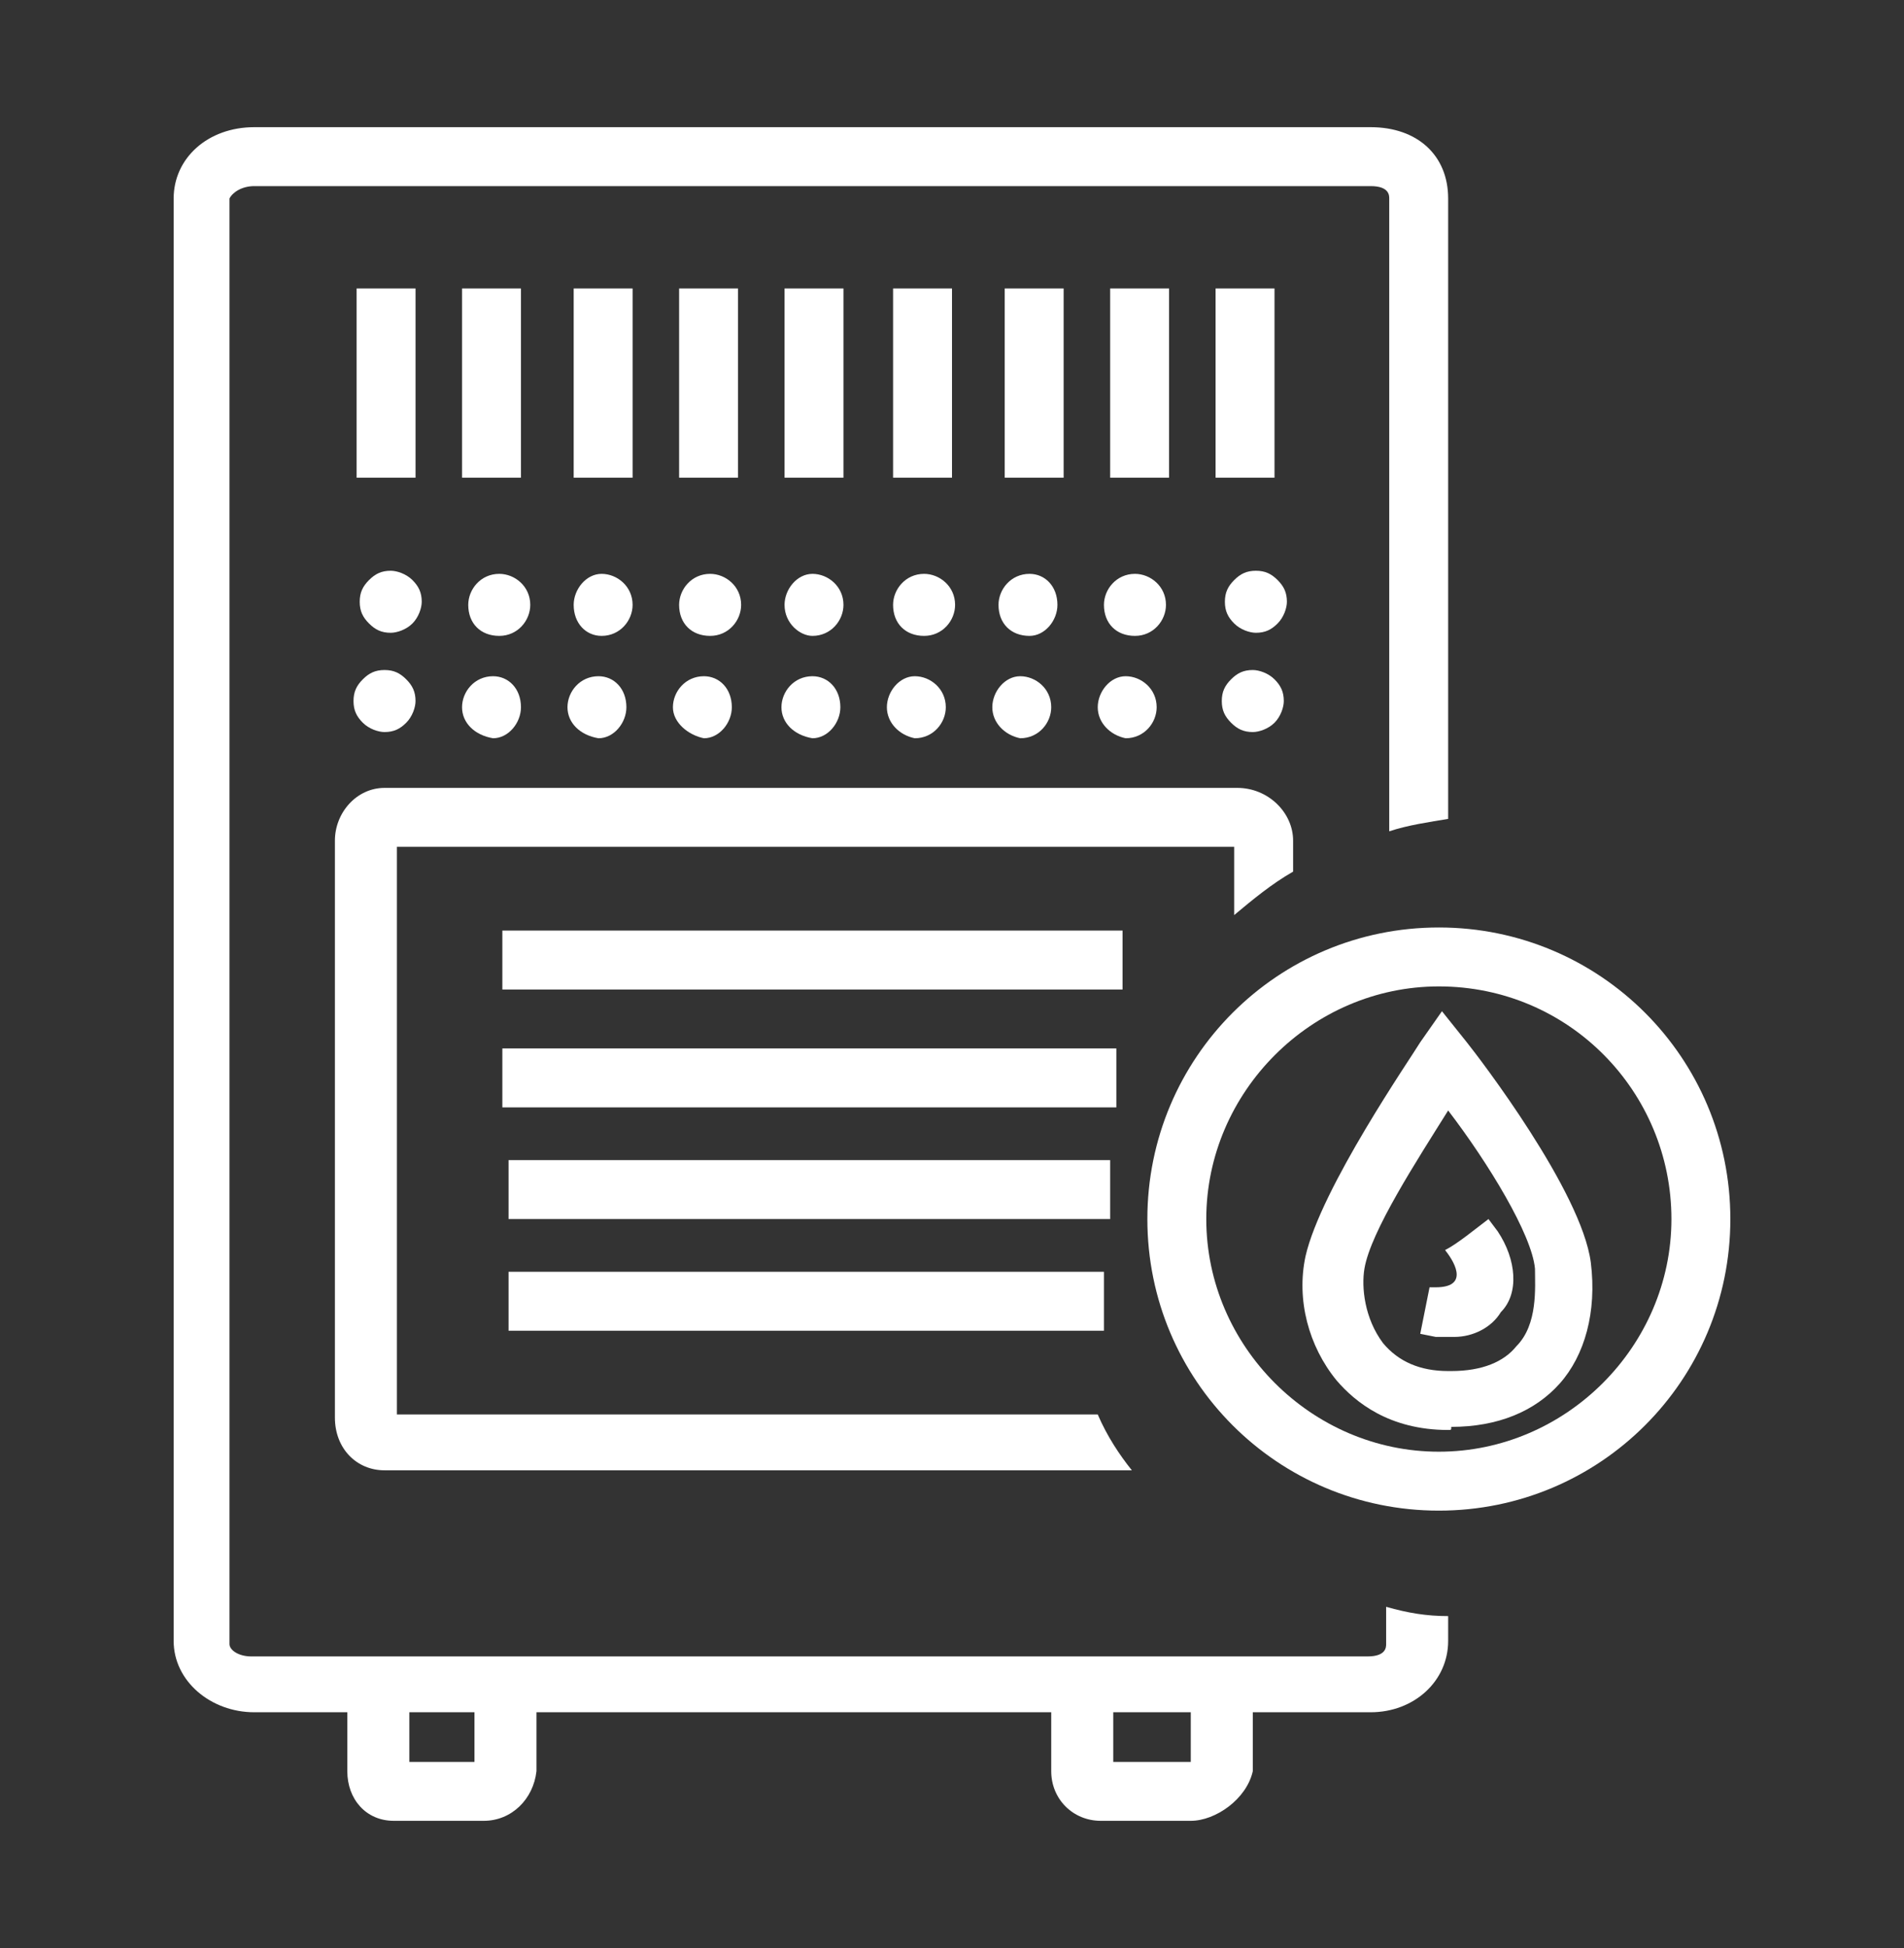 <?xml version="1.0" encoding="utf-8"?>
<!-- Generator: Adobe Illustrator 24.1.0, SVG Export Plug-In . SVG Version: 6.00 Build 0)  -->
<svg version="1.1" id="Layer_1" xmlns="http://www.w3.org/2000/svg" xmlns:xlink="http://www.w3.org/1999/xlink" x="0px" y="0px"
	 width="61.4px" height="62.8px" viewBox="0 0 61.4 62.8" style="enable-background:new 0 0 61.4 62.8;" xml:space="preserve">
<rect x="0" y="0" width="61.4" height="62.8" fill="#333333" stroke="none"/>
<style type="text/css">
	.st0{display:none;}
	.st1{display:inline;}
	.st2{fill:#FFFFFF;}
</style>
<g class="st0">
	<g class="st1">
		<g>
			<rect x="0" y="8.4" class="st2" width="61.2" height="1.9"/>
		</g>
		<g>
			<path class="st2" d="M60.4,54.5H1c-0.5,0-1-0.4-1-1c0-0.5,0.4-1,1-1h59.5c0.5,0,1,0.4,1,1C61.4,54,61,54.5,60.4,54.5z"/>
		</g>
		<g>
			<g>
				<rect x="3.7" y="16.2" class="st2" width="1.9" height="28.5"/>
			</g>
			<g>
				<rect x="56.6" y="16.2" class="st2" width="1.9" height="28.7"/>
			</g>
		</g>
		<g>
			<g>
				<path class="st2" d="M56.7,17.3h-5.9c-0.5,0-1-0.4-1-1c0-0.5,0.4-1,1-1h5.9c0.5,0,1,0.4,1,1C57.7,16.9,57.2,17.3,56.7,17.3z"/>
			</g>
			<g>
				<path class="st2" d="M48,17.3c-0.3,0-0.5-0.1-0.7-0.3c-0.2-0.2-0.3-0.4-0.3-0.7c0-0.3,0.1-0.5,0.3-0.7c0.2-0.2,0.4-0.3,0.7-0.3
					c0.2,0,0.5,0.1,0.7,0.3c0.2,0.2,0.3,0.4,0.3,0.7c0,0.2-0.1,0.5-0.3,0.7C48.5,17.2,48.2,17.3,48,17.3z"/>
			</g>
			<g>
				<path class="st2" d="M45.2,17.3H4.5c-0.5,0-1-0.4-1-1c0-0.5,0.4-1,1-1h40.7c0.5,0,1,0.4,1,1C46.1,16.9,45.7,17.3,45.2,17.3z"/>
			</g>
			<g>
				<g>
					<path class="st2" d="M57.7,17.1c-0.3,0-0.6-0.2-0.8-0.4c-0.3-0.4-0.2-1,0.3-1.3c0.7-0.5,0.8-1,0.7-1.8c0-0.1,0-0.1,0-0.2l0,0
						l0-0.1c-0.1-0.5,0.2-1,0.7-1.1c0.5-0.1,1,0.2,1.1,0.7l0,0.1c0,0.1,0,0.2,0,0.4c0,0,0,0.1,0,0.1c0,0.8,0.1,2.4-1.6,3.5
						C58.1,17,57.9,17.1,57.7,17.1z"/>
				</g>
				<g>
					<path class="st2" d="M58.6,11.8c-0.2,0-0.4-0.1-0.6-0.2c-0.4-0.3-0.5-0.9-0.2-1.3c0,0,0,0,0,0c0.1-0.2,0.4-0.4,0.7-0.4
						c0.5-0.1,1,0.3,1.1,0.8c0.1,0.5-0.1,0.8-0.4,1C59,11.8,58.8,11.8,58.6,11.8z"/>
				</g>
			</g>
			<g>
				<g>
					<path class="st2" d="M4.4,17.1c-2.2,0-2.5-2.3-2.6-3.1c0-0.1,0-0.2,0-0.3c0-0.2-0.1-0.4,0-0.7c0,0,0,0,0,0
						C1.9,12.4,2.4,12,3,12.1c0.5,0.1,0.8,0.6,0.7,1.1c0,0.1,0,0.1,0,0.1c0,0.1,0,0.2,0,0.3C3.9,15,4,15.2,4.4,15.2c0.5,0,1,0.4,1,1
						C5.4,16.7,5,17.1,4.4,17.1z"/>
				</g>
				<g>
					<path class="st2" d="M2.8,12c-0.3,0-0.6-0.1-0.8-0.4c-0.2-0.3-0.3-0.7-0.3-1c0.1-0.5,0.6-0.9,1.1-0.8c0.4,0.1,0.8,0.4,0.8,0.9
						c0.2,0.4,0.1,0.9-0.3,1.1C3.2,12,3,12,2.8,12z"/>
				</g>
			</g>
		</g>
		<g>
			<g>
				<rect x="40" y="45.9" class="st2" width="17" height="1.9"/>
			</g>
			<g>
				<path class="st2" d="M43.1,47.8H6.4c-0.5,0-1-0.4-1-1c0-0.5,0.4-1,1-1h36.8c0.5,0,1,0.4,1,1C44.1,47.4,43.7,47.8,43.1,47.8z"/>
			</g>
			<g>
				<g>
					<path class="st2" d="M59,49.8c-0.1,0-0.1,0-0.2,0c-0.5-0.1-0.8-0.6-0.7-1.1c0,0,0,0,0,0c0-0.1,0-0.2,0-0.3c0-0.1,0-0.2-0.1-0.3
						c-0.1-0.1-0.3-0.2-0.9-0.2c-0.5,0-0.9-0.4-0.9-1c0-0.5,0.4-0.9,1-0.9c0,0,0,0,0,0c1,0,1.7,0.3,2.3,0.8c0.4,0.5,0.6,1.1,0.6,1.7
						c0,0,0,0.1,0,0.1c0,0.2,0,0.3,0,0.5C59.9,49.5,59.5,49.8,59,49.8z"/>
				</g>
				<g>
					<path class="st2" d="M58.9,52.3c-0.3,0-0.6-0.1-0.8-0.4c-0.2-0.2-0.2-0.5-0.2-0.7c0,0,0,0,0,0c0.1-0.5,0.4-0.8,0.9-0.8
						c0.5,0,0.9,0.3,1,0.7c0.1,0.5-0.1,1-0.5,1.2C59.2,52.3,59.1,52.3,58.9,52.3z"/>
				</g>
			</g>
			<g>
				<g>
					<path class="st2" d="M3,49.9c-0.4,0-0.8-0.3-0.9-0.7C1.9,48.9,2,48.6,2,48.5l0,0c0-0.1,0-0.2,0-0.3c0.1-0.6,0.2-2.1,1.9-2.2
						c0.5,0,1,0.4,1,0.9c0,0.5-0.4,1-0.9,1c0,0,0,0,0,0c0,0.1-0.1,0.3-0.1,0.5c0,0.1,0,0.2,0,0.4c0,0,0,0.1,0,0.1
						c0.1,0.5-0.2,1-0.7,1.1C3.1,49.9,3.1,49.9,3,49.9z"/>
				</g>
				<g>
					<path class="st2" d="M3,52.2c-0.5,0-0.9-0.3-0.9-0.8c-0.1-0.4,0-0.8,0.2-1c0.3-0.4,0.9-0.5,1.3-0.2c0.3,0.2,0.4,0.6,0.4,0.9
						c0,0.5-0.3,0.9-0.8,1C3.1,52.2,3,52.2,3,52.2z"/>
				</g>
			</g>
		</g>
		<g>
			<g>
				<path class="st2" d="M12.5,46.5l-0.1-0.9c-0.1-1-0.2-2.1-0.2-3.1c0-12.1,8.5-21.9,19-21.9c10.5,0,19,9.8,19,21.9
					c0,0.8,0,1.6-0.1,2.4l-0.1,0.9L48,45.6l0.1-0.9c0.1-0.7,0.1-1.5,0.1-2.2c0-11-7.7-20-17.1-20c-9.4,0-17.1,9-17.1,20
					c0,1,0.1,1.9,0.2,2.9l0.1,0.9L12.5,46.5z"/>
			</g>
		</g>
		<g>
			<g>
				<path class="st2" d="M7.3,23.5l0-1.9l1,0c0,0,6.6,0,16,0l1,0l0,1.9l-1,0c-9.4,0-16,0-16,0L7.3,23.5z"/>
			</g>
			<g>
				<path class="st2" d="M37.1,23.4l0-1.9l1,0c8.4,0,15.5,0,15.5,0l1,0l0,1.9l-1,0c0,0-7.1,0-15.5,0L37.1,23.4z"/>
			</g>
		</g>
		<g>
			<g>
				
					<rect x="11.6" y="23.3" transform="matrix(2.513562e-03 -1 1 2.513562e-03 -16.227 41.263)" class="st2" width="1.9" height="10.9"/>
			</g>
			<g>
				
					<rect x="48.8" y="23.6" transform="matrix(3.816038e-03 -1 1 3.816038e-03 20.874 78.316)" class="st2" width="1.9" height="10.2"/>
			</g>
		</g>
		<g>
			<g>
				
					<rect x="7.4" y="34.5" transform="matrix(1 -9.720027e-03 9.720027e-03 1 -0.344 0.106)" class="st2" width="6.9" height="1.9"/>
			</g>
			<g>
				
					<rect x="47.7" y="34.5" transform="matrix(1 -8.440121e-03 8.440121e-03 1 -0.297 0.433)" class="st2" width="6.9" height="1.9"/>
			</g>
		</g>
		<g>
			<g>
				
					<rect x="7.5" y="40.8" transform="matrix(1 -3.709974e-03 3.709974e-03 1 -0.155 4.012724e-02)" class="st2" width="6.5" height="1.9"/>
			</g>
			<g>
				
					<rect x="48.6" y="40.7" transform="matrix(1 -1.019998e-02 1.019998e-02 1 -0.422 0.529)" class="st2" width="6" height="1.9"/>
			</g>
		</g>
	</g>
	<g class="st1">
		<g>
			<g>
				<path class="st2" d="M32.3,46.5c-0.1,0-0.1,0-0.2,0c-3.4-0.1-5.9-1.1-7.5-3.1c-1.4-1.8-2.6-4.8-1.8-7.3c0.5-1.4,1.8-2.9,3.2-3.5
					c0.4-0.2,0.9-0.1,1.1,0.3c0.3,0.3,0.3,0.8,0,1.2c-0.2,0.2-0.2,0.8,0.1,1.3c0.1,0.2,0.3,0.6,0.7,0.6c0.1,0,0.3,0,0.4-0.1
					c0.2-0.1,0.4-0.3-0.1-1.5c-0.1-0.2-0.1-0.4-0.2-0.6l-0.1-0.3c-0.6-2.1-1.5-5-0.3-7.1c0.6-1.1,1.8-2.1,3.5-2.9
					c0.4-0.2,0.8-0.1,1.1,0.2c0.3,0.3,0.3,0.8,0.1,1.1c-0.8,1.2-1,3-0.6,4.5c0.1,0.3,0.4,0.7,0.6,0.7c0.2-0.2,0.3-0.8,0.1-1.2
					c-0.2-0.4-0.1-0.8,0.2-1.1c0.3-0.3,0.7-0.4,1.1-0.2c1.1,0.6,2.5,1.8,2.9,3.1c0.3,1,0.2,2.2,0,3.3c0.1-0.1,0.3-0.2,0.5-0.2
					c0.4-0.1,0.8,0.2,1,0.5c0.1,0.1,0.4,0.4,0.6,0.5c0.4,0.4,0.7,0.6,0.8,0.8c1.5,2.3,1.8,4.8,0.6,6.9
					C38.7,44.7,35.5,46.5,32.3,46.5z M25.2,35.5c-0.3,0.4-0.5,0.8-0.6,1.1c-0.6,1.7,0.3,4.1,1.4,5.5c1.2,1.5,3.3,2.4,6.1,2.4
					c0,0,0.1,0,0.1,0c2.5,0,5.1-1.4,6.1-3.3c0.8-1.4,0.6-3-0.4-4.7c-0.2,0.8-0.5,1.4-0.8,1.8c-0.4,0.5-1.1,0.8-1.8,0.8
					c-0.4,0-0.8-0.1-1.1-0.3c-1.6-0.9-0.6-3-0.2-3.8c0.1-0.1,0.1-0.2,0.1-0.3c0.5-1.2,0.9-2.8,0.6-3.8c-0.1-0.2-0.3-0.5-0.5-0.8
					c-0.2,0.5-0.4,0.9-0.9,1.2c-0.3,0.2-0.7,0.4-1.1,0.4c-1.2,0-2.1-1.1-2.4-2.1c-0.3-1-0.3-2.1-0.2-3.2c-0.2,0.2-0.3,0.4-0.4,0.6
					c-0.8,1.4,0,4,0.5,5.7l0.1,0.3c0,0.2,0.1,0.3,0.2,0.5c0.4,1,1,2.9-0.8,3.9c-0.4,0.2-0.9,0.3-1.3,0.3c-1,0-1.9-0.6-2.4-1.6
					C25.4,36,25.3,35.8,25.2,35.5z M35.2,37.3C35.2,37.3,35.3,37.4,35.2,37.3c0.3,0,0.4-0.1,0.5-0.1c0.2-0.3,0.6-1.2,0.5-2.5
					c-0.1,0.3-0.2,0.6-0.3,0.8c0,0.1-0.1,0.2-0.2,0.4C35.6,36.2,35.2,37,35.2,37.3z"/>
			</g>
		</g>
	</g>
</g>
<g class="st0">
	<g class="st1">
		<g>
			<g>
				<path class="st2" d="M25,28.8c-0.3,0-0.7-0.2-0.9-0.5c-0.8-1.7-1.1-3.4-0.6-4.8c0.4-1.2,1.6-2.6,2.7-3.1
					c0.4-0.2,0.9-0.1,1.1,0.3c0.3,0.3,0.3,0.8,0,1.2c-0.1,0.2-0.1,0.8,0.2,1.2c0.2,0.2,0.3,0.2,0.5,0.1c0.1,0,0.1-0.1,0.1-0.1
					c0.1-0.2-0.1-0.8-0.2-1.1c-0.1-0.2-0.1-0.3-0.2-0.5l-0.1-0.2c-0.5-1.7-1.3-4.3-0.3-6.1c0.5-1,1.5-1.8,3-2.5
					c0.4-0.2,0.8-0.1,1.1,0.2c0.3,0.3,0.3,0.8,0.1,1.1c-0.6,1-0.8,2.4-0.5,3.7c0,0.2,0.2,0.3,0.3,0.4c0.1-0.2,0.1-0.5,0-0.8
					c-0.2-0.4-0.1-0.8,0.2-1.1c0.3-0.3,0.7-0.4,1.1-0.2c1,0.5,2.2,1.5,2.5,2.7c0.2,0.8,0.1,1.7-0.1,2.5c0.1-0.1,0.2-0.1,0.3-0.1
					c0.4-0.1,0.8,0.1,1,0.5c0.1,0.1,0.3,0.3,0.5,0.4c0.4,0.3,0.6,0.5,0.7,0.7c1.4,2.1,1.3,3.8,1,4.9c-0.1,0.5-0.7,0.8-1.2,0.6
					c-0.5-0.1-0.8-0.7-0.6-1.2c0.3-0.9,0.1-1.8-0.4-2.8c-0.2,0.5-0.4,0.9-0.6,1.2c-0.6,0.8-1.8,1-2.7,0.5c-1-0.6-1.1-1.9-0.3-3.8
					c0.3-0.6,0.9-2.1,0.7-2.9c0-0.1-0.1-0.3-0.2-0.4c-0.2,0.3-0.4,0.6-0.7,0.9c-0.5,0.3-1.1,0.4-1.6,0.2c-0.8-0.3-1.4-1.1-1.6-1.8
					c-0.2-0.7-0.3-1.5-0.2-2.2c0,0,0,0,0,0.1c-0.6,1.1,0,3.3,0.4,4.7l0.1,0.2c0,0.1,0.1,0.3,0.1,0.4c0.3,0.8,0.9,2.6-0.8,3.4
					c-1,0.5-2.1,0.3-2.9-0.6c-0.2-0.2-0.4-0.5-0.5-0.9c-0.2,0.2-0.3,0.5-0.3,0.7c-0.3,0.9-0.1,2.2,0.5,3.4c0.2,0.5,0,1-0.4,1.3
					C25.3,28.7,25.1,28.8,25,28.8z M34.8,22.5c-0.1,0.1-0.1,0.3-0.2,0.4c-0.4,0.9-0.4,1.3-0.4,1.5c0.1,0,0.1,0,0.2-0.1
					C34.5,24.1,34.8,23.4,34.8,22.5z"/>
			</g>
		</g>
	</g>
	<g class="st1">
		<path class="st2" d="M11.7,34.3H9.8V6c0-0.5,0.4-1,1-1h39.9c0.5,0,1,0.4,1,1v7.4h-1.9V6.9h-38V34.3z"/>
	</g>
	<g class="st1">
		<rect x="9.8" y="35.8" class="st2" width="1.9" height="13.3"/>
	</g>
	<g class="st1">
		<rect x="9.8" y="50.9" class="st2" width="1.9" height="2.4"/>
	</g>
	<g class="st1">
		<path class="st2" d="M50.6,62.8H10.7c-0.5,0-1-0.4-1-1v-7.2h1.9v6.3h38V31.8h1.9v30.1C51.6,62.4,51.2,62.8,50.6,62.8z"/>
	</g>
	<g class="st1">
		<rect x="49.7" y="18" class="st2" width="1.9" height="12.1"/>
	</g>
	<g class="st1">
		<rect x="49.7" y="14.4" class="st2" width="1.9" height="2.3"/>
	</g>
	<g class="st1">
		<path class="st2" d="M40.2,58.5H21c-0.5,0-1-0.4-1-1v-6.8c0-0.5,0.4-1,1-1h19.2c0.5,0,1,0.4,1,1v6.8
			C41.2,58.1,40.7,58.5,40.2,58.5z M21.9,56.6h17.3v-4.9H21.9V56.6z"/>
	</g>
	<g class="st1">
		<path class="st2" d="M43,47.4H18.3c-0.5,0-1-0.4-1-1v-2.7h1.9v1.7h22.8V35.2H19.3v2.3h-1.9v-3.2c0-0.5,0.4-1,1-1H43
			c0.5,0,1,0.4,1,1v12.2C44,47,43.6,47.4,43,47.4z"/>
	</g>
	<g class="st1">
		<path class="st2" d="M43,30.8H18.2c-0.5,0-1-0.4-1-1v-5h1.9v4h23V13.9c-1.2-0.7-5.3-2.7-11.6-2.6c-6.2,0.2-10.1,1.9-11.4,2.6v3.9
			h-1.9v-4.5c0-0.3,0.2-0.6,0.4-0.8c0.2-0.1,4.6-3,12.8-3.2c8.3-0.2,13,3.1,13.2,3.2c0.3,0.2,0.4,0.5,0.4,0.8v16.4
			C44,30.3,43.6,30.8,43,30.8z"/>
	</g>
	<g class="st1">
		<g>
			<rect x="23" y="52.6" class="st2" width="1.9" height="3.2"/>
		</g>
		<g>
			<rect x="26.3" y="52.6" class="st2" width="1.9" height="3.2"/>
		</g>
		<g>
			<rect x="29.5" y="52.6" class="st2" width="1.9" height="3.2"/>
		</g>
		<g>
			<rect x="32.7" y="52.6" class="st2" width="1.9" height="3.2"/>
		</g>
		<g>
			<rect x="35.9" y="52.6" class="st2" width="1.9" height="3.2"/>
		</g>
	</g>
	<g class="st1">
		<g>
			<rect x="38" class="st2" width="1.9" height="6.6"/>
		</g>
		<g>
			<rect x="44" class="st2" width="1.9" height="6.6"/>
		</g>
	</g>
	<g class="st1">
		<g>
			<rect x="16" y="19" class="st2" width="4.5" height="1.9"/>
		</g>
		<g>
			<rect x="16" y="21.8" class="st2" width="4.5" height="1.9"/>
		</g>
	</g>
	<g class="st1">
		<g>
			<rect x="16.2" y="38.2" class="st2" width="4.5" height="1.9"/>
		</g>
		<g>
			<rect x="16.2" y="41" class="st2" width="4.5" height="1.9"/>
		</g>
	</g>
</g>
<g>
	<g>
		<g>
			<path class="st2" d="M44.7,51.8v1.2c0,0.1,0,0.4-0.6,0.4h-36c-0.4,0-0.7-0.2-0.7-0.4V6.4C7.5,6.2,7.8,6,8.2,6h36
				c0.6,0,0.6,0.3,0.6,0.4v20.4c0.6-0.2,1.3-0.3,1.9-0.4v-20c0-1.4-1-2.3-2.5-2.3h-36c-1.5,0-2.6,1-2.6,2.3v46.5
				c0,1.3,1.2,2.3,2.6,2.3h36c1.4,0,2.5-1,2.5-2.3v-0.8C46,52.1,45.4,52,44.7,51.8z"/>
		</g>
		<g>
			<path class="st2" d="M15.6,58.7h-2.9c-0.9,0-1.5-0.7-1.5-1.6v-2c0-0.5,0.4-1,1-1s1,0.4,1,1v1.7h2.1v-1.9c0-0.5,0.4-1,1-1
				s1,0.4,1,1v2.2C17.2,58,16.5,58.7,15.6,58.7z"/>
		</g>
		<g>
			<path class="st2" d="M38.4,58.7h-2.9c-0.9,0-1.6-0.7-1.6-1.6v-2c0-0.5,0.4-1,1-1s1,0.4,1,1v1.7h2.5v-1.9c0-0.5,0.4-1,1-1
				s1,0.4,1,1v2.2C40.2,58,39.2,58.7,38.4,58.7z"/>
		</g>
		<g>
			<path class="st2" d="M35.4,45.6H12.8l0-18.3h27v2.1c0,0,0,0.1,0,0.1c0.6-0.5,1.2-1,1.9-1.4v-1c0-0.9-0.8-1.7-1.8-1.7H12.4
				c-0.9,0-1.6,0.8-1.6,1.7v18.6c0,1,0.7,1.7,1.6,1.7h24.1C36.1,46.9,35.7,46.3,35.4,45.6z"/>
		</g>
		<g>
			<g>
				<rect x="16.2" y="30" class="st2" width="20" height="1.9"/>
			</g>
			<g>
				<rect x="16.2" y="33.8" class="st2" width="19.8" height="1.9"/>
			</g>
			<g>
				<rect x="16.4" y="37.4" class="st2" width="19.4" height="1.9"/>
			</g>
			<g>
				<rect x="16.4" y="41" class="st2" width="19.2" height="1.9"/>
			</g>
		</g>
		<g>
			<g>
				<g>
					<g>
						<path class="st2" d="M12.4,23.6c-0.2,0-0.5-0.1-0.7-0.3c-0.2-0.2-0.3-0.4-0.3-0.7c0-0.3,0.1-0.5,0.3-0.7
							c0.2-0.2,0.4-0.3,0.7-0.3c0.3,0,0.5,0.1,0.7,0.3c0.2,0.2,0.3,0.4,0.3,0.7c0,0.2-0.1,0.5-0.3,0.7
							C12.9,23.5,12.7,23.6,12.4,23.6z"/>
					</g>
					<g>
						<path class="st2" d="M35.4,22.8c0-0.5,0.4-1,0.9-1l0,0c0.5,0,1,0.4,1,1l0,0c0,0.5-0.4,1-1,1l0,0
							C35.8,23.7,35.4,23.3,35.4,22.8z M32,22.8c0-0.5,0.4-1,0.9-1l0,0c0.5,0,1,0.4,1,1l0,0c0,0.5-0.4,1-1,1l0,0
							C32.4,23.7,32,23.3,32,22.8z M28.6,22.8c0-0.5,0.4-1,0.9-1l0,0c0.5,0,1,0.4,1,1l0,0c0,0.5-0.4,1-1,1l0,0
							C29,23.7,28.6,23.3,28.6,22.8z M25.2,22.8c0-0.5,0.4-1,1-1l0,0c0.5,0,0.9,0.4,0.9,1l0,0c0,0.5-0.4,1-0.9,1l0,0
							C25.6,23.7,25.2,23.3,25.2,22.8z M21.7,22.8c0-0.5,0.4-1,1-1l0,0c0.5,0,0.9,0.4,0.9,1l0,0c0,0.5-0.4,1-0.9,1l0,0
							C22.2,23.7,21.7,23.3,21.7,22.8z M18.3,22.8c0-0.5,0.4-1,1-1l0,0c0.5,0,0.9,0.4,0.9,1l0,0c0,0.5-0.4,1-0.9,1l0,0
							C18.7,23.7,18.3,23.3,18.3,22.8z M14.9,22.8c0-0.5,0.4-1,1-1l0,0c0.5,0,0.9,0.4,0.9,1l0,0c0,0.5-0.4,1-0.9,1l0,0
							C15.3,23.7,14.9,23.3,14.9,22.8z"/>
					</g>
					<g>
						<path class="st2" d="M40.4,23.6c-0.3,0-0.5-0.1-0.7-0.3c-0.2-0.2-0.3-0.4-0.3-0.7c0-0.3,0.1-0.5,0.3-0.7
							c0.2-0.2,0.4-0.3,0.7-0.3c0.2,0,0.5,0.1,0.7,0.3c0.2,0.2,0.3,0.4,0.3,0.7c0,0.2-0.1,0.5-0.3,0.7
							C40.9,23.5,40.6,23.6,40.4,23.6z"/>
					</g>
				</g>
			</g>
			<g>
				<g>
					<g>
						<path class="st2" d="M12.6,20.4c-0.3,0-0.5-0.1-0.7-0.3c-0.2-0.2-0.3-0.4-0.3-0.7c0-0.3,0.1-0.5,0.3-0.7
							c0.2-0.2,0.4-0.3,0.7-0.3c0.2,0,0.5,0.1,0.7,0.3c0.2,0.2,0.3,0.4,0.3,0.7c0,0.2-0.1,0.5-0.3,0.7
							C13.1,20.3,12.8,20.4,12.6,20.4z"/>
					</g>
					<g>
						<path class="st2" d="M35.6,19.5c0-0.5,0.4-1,1-1l0,0c0.5,0,1,0.4,1,1l0,0c0,0.5-0.4,1-1,1l0,0C36,20.5,35.6,20.1,35.6,19.5z
							 M32.2,19.5c0-0.5,0.4-1,1-1l0,0c0.5,0,0.9,0.4,0.9,1l0,0c0,0.5-0.4,1-0.9,1l0,0C32.6,20.5,32.2,20.1,32.2,19.5z M28.8,19.5
							c0-0.5,0.4-1,1-1l0,0c0.5,0,1,0.4,1,1l0,0c0,0.5-0.4,1-1,1l0,0C29.2,20.5,28.8,20.1,28.8,19.5z M25.3,19.5c0-0.5,0.4-1,0.9-1
							l0,0c0.5,0,1,0.4,1,1l0,0c0,0.5-0.4,1-1,1l0,0C25.8,20.5,25.3,20.1,25.3,19.5z M21.9,19.5c0-0.5,0.4-1,1-1l0,0
							c0.5,0,1,0.4,1,1l0,0c0,0.5-0.4,1-1,1l0,0C22.3,20.5,21.9,20.1,21.9,19.5z M18.5,19.5c0-0.5,0.4-1,0.9-1l0,0c0.5,0,1,0.4,1,1
							l0,0c0,0.5-0.4,1-1,1l0,0C18.9,20.5,18.5,20.1,18.5,19.5z M15.1,19.5c0-0.5,0.4-1,1-1l0,0c0.5,0,1,0.4,1,1l0,0
							c0,0.5-0.4,1-1,1l0,0C15.5,20.5,15.1,20.1,15.1,19.5z"/>
					</g>
					<g>
						<path class="st2" d="M40.5,20.4c-0.2,0-0.5-0.1-0.7-0.3c-0.2-0.2-0.3-0.4-0.3-0.7c0-0.3,0.1-0.5,0.3-0.7
							c0.2-0.2,0.4-0.3,0.7-0.3c0.3,0,0.5,0.1,0.7,0.3c0.2,0.2,0.3,0.4,0.3,0.7c0,0.2-0.1,0.5-0.3,0.7C41,20.3,40.8,20.4,40.5,20.4z
							"/>
					</g>
				</g>
			</g>
		</g>
		<g>
			<g>
				<rect x="11.5" y="9.3" class="st2" width="1.9" height="6.1"/>
			</g>
			<g>
				<rect x="14.9" y="9.3" class="st2" width="1.9" height="6.1"/>
			</g>
			<g>
				<rect x="18.5" y="9.3" class="st2" width="1.9" height="6.1"/>
			</g>
			<g>
				<rect x="21.9" y="9.3" class="st2" width="1.9" height="6.1"/>
			</g>
			<g>
				<rect x="25.3" y="9.3" class="st2" width="1.9" height="6.1"/>
			</g>
			<g>
				<rect x="28.8" y="9.3" class="st2" width="1.9" height="6.1"/>
			</g>
			<g>
				<rect x="32.4" y="9.3" class="st2" width="1.9" height="6.1"/>
			</g>
			<g>
				<rect x="35.8" y="9.3" class="st2" width="1.9" height="6.1"/>
			</g>
			<g>
				<rect x="39.2" y="9.3" class="st2" width="1.9" height="6.1"/>
			</g>
		</g>
	</g>
	<g>
		<g>
			<g>
				<path class="st2" d="M46.7,46.1L46.7,46.1c-1.9,0-3-0.9-3.6-1.6c-0.9-1.1-1.3-2.6-1-4c0.5-2.2,3.4-6.4,3.7-6.9l0.7-1l0.8,1
					c0.4,0.5,3.7,4.8,4,7.1c0.2,1.6-0.2,3-1,3.9c-0.8,0.9-2,1.4-3.5,1.4C46.8,46.1,46.8,46.1,46.7,46.1z M46.7,35.8
					c-1,1.6-2.5,3.9-2.7,5.1c-0.1,0.6,0,1.6,0.6,2.4c0.5,0.6,1.2,0.9,2.1,0.9h0c0,0,0.1,0,0.1,0c1,0,1.7-0.3,2.1-0.8
					c0.7-0.7,0.6-1.9,0.6-2.5C49.4,39.8,48,37.5,46.7,35.8z"/>
			</g>
			<g>
				<path class="st2" d="M48.3,39.7l-0.3-0.4c-0.4,0.3-1,0.8-1.4,1c0.4,0.5,0.7,1.2-0.3,1.2c-0.1,0-0.1,0-0.2,0l-0.3,1.5l0.5,0.1
					c0.1,0,0.5,0,0.6,0c0.6,0,1.2-0.3,1.5-0.8C49,41.7,48.9,40.6,48.3,39.7z"/>
			</g>
		</g>
		<g>
			<path class="st2" d="M46.4,48.7c-5.2,0-9.4-4.2-9.4-9.4c0-5.2,4.2-9.4,9.4-9.4c5.2,0,9.4,4.2,9.4,9.4
				C55.8,44.5,51.6,48.7,46.4,48.7z M46.4,31.8c-4.1,0-7.5,3.4-7.5,7.5c0,4.1,3.4,7.5,7.5,7.5s7.5-3.4,7.5-7.5
				C53.9,35.2,50.6,31.8,46.4,31.8z"/>
		</g>
	</g>
</g>
<g class="st0">
	<g class="st1">
		<path class="st2" d="M31,50.8c-1.9,0-3.4-1.5-3.4-3.4c0-1.9,1.5-3.4,3.4-3.4c1.9,0,3.4,1.5,3.4,3.4C34.4,49.2,32.8,50.8,31,50.8z
			 M31,45.9c-0.8,0-1.5,0.7-1.5,1.5c0,0.8,0.7,1.5,1.5,1.5s1.5-0.7,1.5-1.5C32.5,46.5,31.8,45.9,31,45.9z"/>
	</g>
	<g class="st1">
		<g>
			<g>
				<rect x="22" y="51.7" class="st2" width="1.9" height="10.4"/>
			</g>
			<g>
				<rect x="25.5" y="51.7" class="st2" width="1.9" height="10.4"/>
			</g>
		</g>
		<g>
			<g>
				<rect x="33.6" y="51.7" class="st2" width="1.9" height="10.4"/>
			</g>
			<g>
				<rect x="37.1" y="51.7" class="st2" width="1.9" height="10.4"/>
			</g>
		</g>
	</g>
	<g class="st1">
		<g>
			<g>
				<path class="st2" d="M26.5,22.2c-0.4-0.2-0.6-0.5-0.4-0.9l1.9-4.8h-3.3c-0.4,0-0.6,0-0.7-0.4c-0.2-0.3,0.2-0.9,0.4-1.1l5.2-6.7
					C29.7,8.1,29.9,8,30.2,8L34,8c0.3,0,0.7,0.2,0.8,0.5c0.2,0.3,0.1,0.7-0.1,1L32.8,12h3.3c0.4,0,0.7,0.2,0.9,0.6
					c0.1,0.4,0,0.8-0.2,1l-9,8.1C27.5,21.9,26.9,22.4,26.5,22.2z M26.9,14.6h2.4c0.3,0,0.6,0.2,0.8,0.4c0.2,0.3,0.2,0.6,0.1,0.9
					L29,18.3l4.9-4.4h-2.7c-0.4,0-0.9-0.2-1-0.5c-0.2-0.3,0.1-0.7,0.3-1l1.9-2.6l-1.6,0L26.9,14.6z"/>
				<path class="st2" d="M26.7,22.3c-0.1,0-0.2,0-0.2,0c-0.4-0.2-0.6-0.6-0.4-1l1.9-4.7h-3.2c-0.3,0-0.6,0-0.8-0.4
					c-0.2-0.4,0.3-1.1,0.4-1.2l5.2-6.7c0.2-0.2,0.5-0.4,0.8-0.4l3.7,0c0.4,0,0.7,0.2,0.9,0.5c0.2,0.3,0.1,0.7-0.1,1L32.9,12h3.2
					c0.4,0,0.8,0.2,0.9,0.6c0.1,0.4,0.1,0.8-0.2,1.1l-9,8.1C27.5,22,27,22.3,26.7,22.3z M30.2,8c-0.3,0-0.5,0.1-0.7,0.3L24.4,15
					c-0.2,0.3-0.5,0.8-0.4,1.1c0.1,0.3,0.3,0.3,0.7,0.3H28c0,0,0,0,0,0c0,0,0,0,0,0l-1.9,4.8c-0.1,0.4,0,0.7,0.4,0.9
					c0.1,0,0.1,0,0.2,0c0.3,0,0.8-0.3,1-0.5l9-8.1c0.3-0.2,0.4-0.6,0.2-1c-0.1-0.3-0.5-0.6-0.8-0.6h-3.3c0,0,0,0,0,0s0,0,0,0
					l1.9-2.6c0.2-0.3,0.2-0.6,0.1-0.9C34.6,8.2,34.3,8,34,8L30.2,8z M29,18.4C29,18.4,29,18.4,29,18.4C29,18.3,29,18.3,29,18.4
					l1.2-2.5c0.1-0.3,0.1-0.6-0.1-0.8c-0.2-0.2-0.4-0.4-0.7-0.4h-2.4c0,0,0,0,0,0c0,0,0,0,0-0.1l3.7-4.8c0,0,0,0,0,0h0l1.6,0
					c0,0,0,0,0,0c0,0,0,0,0,0l-1.9,2.6c-0.2,0.3-0.4,0.6-0.3,0.9c0.1,0.3,0.6,0.5,1,0.5h2.7c0,0,0,0,0,0c0,0,0,0,0,0.1L29,18.4
					C29,18.4,29,18.4,29,18.4z M27,14.6h2.3c0.3,0,0.6,0.2,0.8,0.4c0.2,0.3,0.2,0.6,0.1,0.9l-1.1,2.2l4.6-4.2h-2.6
					c-0.4,0-0.9-0.2-1.1-0.5c-0.2-0.3,0.1-0.7,0.3-1l1.8-2.5l-1.5,0L27,14.6z"/>
			</g>
		</g>
	</g>
	<g class="st1">
		<path class="st2" d="M13.6,14.8h-1.9V9.1c0-4.6,4-8.3,8.8-8.3h20.4c4.9,0,8.8,3.7,8.8,8.3v5.4h-1.9V9.1c0-3.5-3.1-6.4-6.9-6.4
			H20.5c-3.8,0-6.9,2.9-6.9,6.4V14.8z"/>
	</g>
	<g class="st1">
		<rect x="11.7" y="16.1" class="st2" width="1.9" height="14.1"/>
	</g>
	<g class="st1">
		<rect x="11.7" y="31.5" class="st2" width="1.9" height="2.1"/>
	</g>
	<g class="st1">
		<path class="st2" d="M40.9,53.6H20.5c-4.9,0-8.8-3.8-8.8-8.4V35.1h1.9v10.1c0,3.6,3.1,6.5,6.9,6.5h20.4c3.8,0,6.9-2.9,6.9-6.5
			V31.7h1.9v13.5C49.7,49.8,45.8,53.6,40.9,53.6z"/>
	</g>
	<g class="st1">
		<rect x="47.8" y="19.3" class="st2" width="1.9" height="11.1"/>
	</g>
	<g class="st1">
		<rect x="47.8" y="15.7" class="st2" width="1.9" height="2.3"/>
	</g>
	<g class="st1">
		<path class="st2" d="M37,30H24c-2.6,0-4.8-2.1-4.8-4.8V2.3c0-0.5,0.4-1,1-1s1,0.4,1,1v22.9c0,1.6,1.3,2.9,2.9,2.9h13
			c1.6,0,3-1.3,3-2.9V2.1c0-0.5,0.4-1,1-1s1,0.4,1,1v23.1C41.9,27.8,39.7,30,37,30z"/>
	</g>
	<g class="st1">
		<path class="st2" d="M48,42.6H13.8c-0.5,0-1-0.4-1-1s0.4-1,1-1H48c0.5,0,1,0.4,1,1S48.5,42.6,48,42.6z"/>
	</g>
</g>
</svg>
